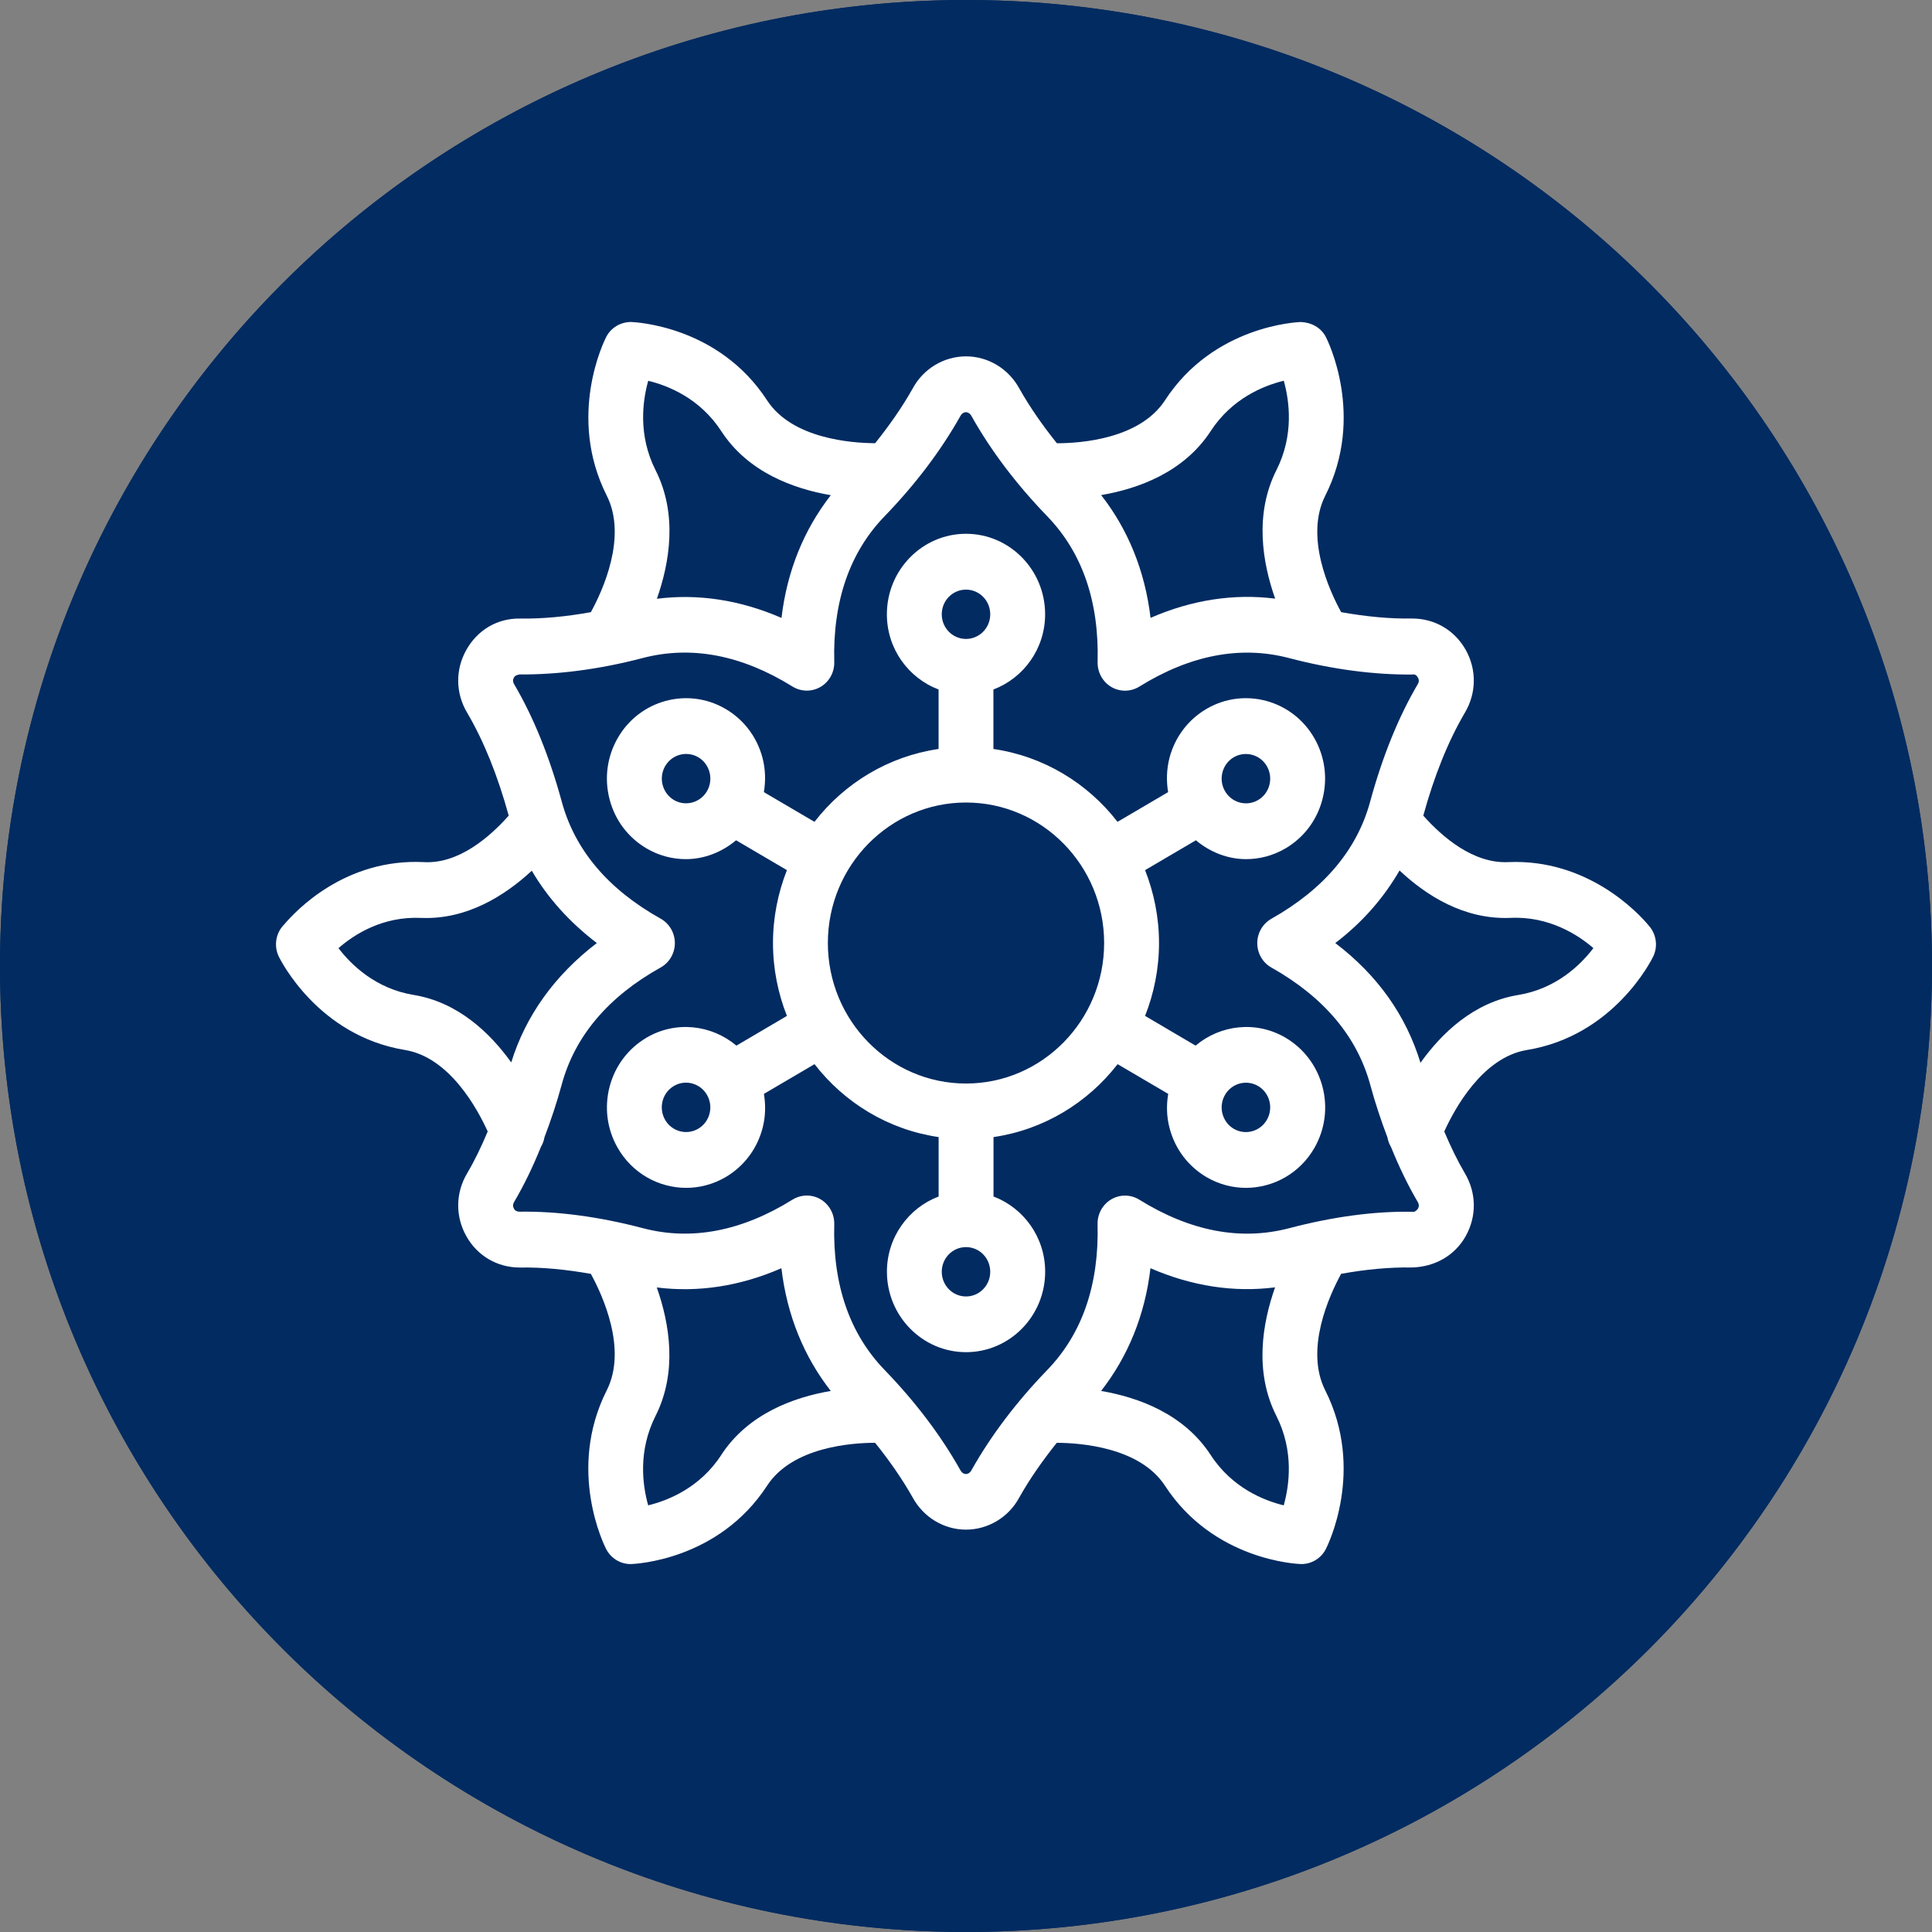 <?xml version="1.0" encoding="UTF-8"?>
<svg xmlns="http://www.w3.org/2000/svg" width="42" height="42" viewBox="0 0 42 42" fill="none">
  <rect x="0" y="0" width="42" height="42" fill="#808080" stroke="none"/>
  <g clip-path="url(#clip0_577_3119)">
    <path d="M21 0C9.403 0 0 9.403 0 21C0 32.597 9.403 42 21 42C32.597 42 42 32.597 42 21C42 9.403 32.597 0 21 0ZM12.572 8.648C12.681 8.239 12.947 7.892 13.314 7.682C13.677 7.472 14.11 7.415 14.514 7.524C14.919 7.633 15.265 7.896 15.475 8.259C15.685 8.623 15.744 9.055 15.636 9.461C15.529 9.867 15.265 10.213 14.902 10.424C14.539 10.636 14.108 10.694 13.702 10.588C13.296 10.483 12.949 10.219 12.737 9.856C12.523 9.493 12.463 9.057 12.572 8.648ZM6.096 22.115C5.799 21.82 5.631 21.418 5.629 21C5.626 20.578 5.792 20.174 6.087 19.876C6.384 19.577 6.786 19.407 7.206 19.405C7.628 19.404 8.032 19.57 8.331 19.866C8.629 20.163 8.798 20.566 8.798 20.987C8.798 21.409 8.632 21.812 8.335 22.11C8.038 22.408 7.634 22.576 7.213 22.576C6.794 22.576 6.392 22.41 6.095 22.115H6.096ZM10.588 28.293C10.479 28.701 10.213 29.048 9.848 29.258C9.483 29.468 9.049 29.525 8.642 29.416C8.234 29.307 7.888 29.04 7.677 28.675C7.467 28.311 7.41 27.876 7.519 27.469C7.628 27.062 7.895 26.716 8.261 26.506V26.509C8.626 26.299 9.058 26.242 9.464 26.351C9.87 26.46 10.217 26.725 10.429 27.088C10.639 27.453 10.696 27.887 10.587 28.295L10.588 28.293ZM10.437 14.897C10.227 15.261 9.879 15.526 9.474 15.635C9.068 15.744 8.635 15.685 8.272 15.475C7.909 15.265 7.644 14.918 7.535 14.512C7.426 14.106 7.483 13.674 7.693 13.31C7.903 12.946 8.248 12.681 8.654 12.573C9.06 12.464 9.493 12.521 9.856 12.731C10.22 12.941 10.486 13.288 10.595 13.694C10.704 14.102 10.645 14.534 10.435 14.899L10.437 14.897ZM15.46 33.726C15.249 34.09 14.902 34.355 14.496 34.464C14.091 34.571 13.658 34.514 13.295 34.303C12.932 34.091 12.668 33.744 12.56 33.338C12.453 32.932 12.51 32.499 12.718 32.135C12.93 31.772 13.276 31.506 13.683 31.399C14.089 31.292 14.522 31.348 14.885 31.56C15.248 31.772 15.513 32.117 15.62 32.523C15.728 32.929 15.671 33.362 15.46 33.725V33.726ZM16.421 23.894C16.088 23.837 15.799 23.627 15.641 23.329C15.488 23.026 15.488 22.667 15.641 22.363L20.788 12.489C20.972 12.147 21.376 11.984 21.745 12.106C22.115 12.227 22.345 12.597 22.29 12.982L21.332 18.823L25.448 19.003H25.574C25.909 19.058 26.2 19.268 26.357 19.57C26.511 19.873 26.511 20.231 26.357 20.534L21.202 30.423C21.025 30.774 20.618 30.943 20.245 30.82C19.873 30.696 19.644 30.32 19.708 29.934L20.667 24.084L16.547 23.894H16.421ZM22.093 35.907C21.796 36.204 21.392 36.371 20.972 36.371C20.552 36.371 20.149 36.202 19.852 35.904C19.555 35.605 19.39 35.203 19.391 34.783H19.388C19.388 34.363 19.557 33.96 19.854 33.663C20.152 33.366 20.555 33.2 20.975 33.2C21.395 33.2 21.797 33.368 22.094 33.666C22.391 33.963 22.557 34.367 22.557 34.787C22.557 35.207 22.39 35.61 22.093 35.907ZM29.397 33.357C29.288 33.763 29.021 34.108 28.658 34.318C28.423 34.459 28.156 34.535 27.883 34.538C27.603 34.538 27.33 34.465 27.088 34.325C26.847 34.184 26.646 33.984 26.507 33.742L26.493 33.736C26.283 33.371 26.226 32.938 26.337 32.533C26.446 32.127 26.713 31.781 27.076 31.571C27.441 31.361 27.873 31.304 28.279 31.415C28.685 31.524 29.03 31.791 29.241 32.154C29.451 32.518 29.507 32.951 29.397 33.357ZM34.221 28.83C33.922 29.252 33.436 29.503 32.919 29.5V29.503C32.64 29.503 32.367 29.425 32.127 29.283C31.68 29.023 31.39 28.56 31.347 28.045C31.304 27.53 31.516 27.027 31.914 26.695C32.312 26.365 32.845 26.25 33.344 26.386C33.843 26.522 34.244 26.893 34.418 27.379C34.592 27.865 34.519 28.407 34.221 28.83ZM35.578 22.374C35.087 22.656 34.483 22.656 33.992 22.374C33.501 22.091 33.197 21.567 33.197 21C33.194 17.766 31.907 14.665 29.619 12.379C27.332 10.093 24.23 8.806 20.997 8.804C20.43 8.804 19.906 8.501 19.623 8.012C19.34 7.521 19.34 6.916 19.623 6.425C19.906 5.934 20.43 5.631 20.997 5.631C25.072 5.634 28.98 7.255 31.863 10.137C34.745 13.018 36.366 16.926 36.371 21.002C36.371 21.568 36.068 22.093 35.578 22.375V22.374Z" fill="#022B61"></path>
    <circle cx="21" cy="21" r="21" fill="#022B61"></circle>
    <g clip-path="url(#clip1_577_3119)">
      <path d="M27.945 22.558C27.306 22.183 26.529 22.278 25.991 22.731L24.893 22.085C25.086 21.595 25.196 21.06 25.196 20.501C25.196 19.942 25.086 19.407 24.893 18.916L25.998 18.267C26.308 18.527 26.692 18.677 27.089 18.677C27.38 18.677 27.675 18.602 27.946 18.443C28.344 18.209 28.629 17.832 28.747 17.381C28.866 16.928 28.805 16.457 28.576 16.053C28.103 15.218 27.048 14.929 26.226 15.412C25.828 15.646 25.543 16.023 25.424 16.474C25.36 16.723 25.353 16.976 25.394 17.22L24.294 17.866C23.642 17.024 22.687 16.441 21.596 16.282V14.989C22.25 14.741 22.72 14.105 22.72 13.354C22.72 12.389 21.949 11.604 21 11.604C20.051 11.604 19.28 12.389 19.28 13.354C19.28 14.105 19.749 14.741 20.404 14.989V16.282C19.313 16.441 18.358 17.025 17.706 17.866L16.606 17.22C16.647 16.975 16.641 16.723 16.576 16.474C16.457 16.023 16.172 15.646 15.774 15.412C14.952 14.93 13.897 15.217 13.424 16.053C13.195 16.458 13.134 16.929 13.253 17.381C13.371 17.832 13.656 18.209 14.054 18.443C14.324 18.602 14.62 18.677 14.911 18.677C15.309 18.677 15.692 18.526 16.002 18.267L17.107 18.916C16.914 19.407 16.804 19.942 16.804 20.501C16.804 21.06 16.914 21.596 17.107 22.085L16.009 22.731C15.47 22.278 14.693 22.183 14.055 22.558C13.657 22.793 13.372 23.17 13.253 23.621C13.135 24.073 13.195 24.544 13.425 24.948C13.743 25.509 14.322 25.823 14.918 25.823C15.209 25.823 15.505 25.747 15.775 25.589C16.174 25.354 16.458 24.977 16.577 24.526C16.642 24.278 16.648 24.025 16.607 23.78L17.707 23.134C18.359 23.976 19.315 24.56 20.405 24.719V26.011C19.751 26.259 19.281 26.895 19.281 27.646C19.281 28.611 20.053 29.395 21.001 29.395C21.95 29.395 22.721 28.611 22.721 27.646C22.721 26.895 22.252 26.259 21.598 26.011V24.719C22.688 24.56 23.643 23.976 24.296 23.134L25.396 23.78C25.354 24.026 25.36 24.278 25.426 24.526C25.544 24.977 25.829 25.354 26.227 25.589C26.497 25.747 26.793 25.823 27.084 25.823C27.679 25.823 28.26 25.509 28.578 24.948C28.807 24.543 28.868 24.072 28.749 23.621C28.628 23.169 28.343 22.792 27.945 22.558ZM26.821 16.462C26.904 16.413 26.995 16.391 27.084 16.391C27.267 16.391 27.445 16.486 27.542 16.659C27.688 16.915 27.602 17.245 27.35 17.392C27.097 17.541 26.774 17.451 26.628 17.195C26.483 16.939 26.569 16.61 26.821 16.462ZM14.651 17.392C14.399 17.243 14.313 16.915 14.458 16.658C14.556 16.486 14.733 16.39 14.916 16.39C15.005 16.39 15.097 16.413 15.179 16.461C15.431 16.61 15.517 16.938 15.372 17.195C15.226 17.451 14.902 17.539 14.651 17.392ZM15.178 24.538C14.928 24.685 14.603 24.599 14.457 24.341C14.312 24.084 14.398 23.755 14.65 23.608C14.902 23.459 15.226 23.549 15.371 23.805C15.517 24.061 15.431 24.39 15.178 24.538ZM21 12.818C21.291 12.818 21.527 13.057 21.527 13.354C21.527 13.651 21.291 13.89 21 13.89C20.709 13.89 20.473 13.651 20.473 13.354C20.473 13.057 20.709 12.818 21 12.818ZM21 28.184C20.709 28.184 20.473 27.944 20.473 27.647C20.473 27.351 20.708 27.111 21 27.111C21.292 27.111 21.527 27.351 21.527 27.647C21.527 27.944 21.291 28.184 21 28.184ZM21 23.555C19.344 23.555 17.997 22.185 17.997 20.5C17.997 18.816 19.344 17.446 21 17.446C22.656 17.446 24.003 18.816 24.003 20.5C24.003 22.185 22.656 23.555 21 23.555ZM27.542 24.342C27.396 24.599 27.072 24.686 26.821 24.539C26.569 24.391 26.483 24.062 26.628 23.806C26.773 23.549 27.097 23.461 27.35 23.609C27.602 23.757 27.688 24.086 27.542 24.342Z" fill="white"></path>
      <path d="M35.834 20.111C35.618 19.852 34.515 18.662 32.779 18.742C32.028 18.773 31.359 18.201 30.941 17.731C31.18 16.861 31.484 16.108 31.845 15.494C32.098 15.068 32.104 14.556 31.863 14.127C31.623 13.7 31.19 13.446 30.7 13.446H30.686C30.213 13.454 29.698 13.404 29.156 13.308C28.901 12.843 28.359 11.669 28.81 10.776C29.685 9.042 28.859 7.395 28.823 7.326C28.718 7.119 28.502 7.008 28.277 7C28.2 7.003 26.383 7.078 25.326 8.702C24.778 9.544 23.493 9.636 22.976 9.636C22.662 9.245 22.385 8.847 22.16 8.447C21.925 8.015 21.48 7.747 21 7.747C20.52 7.747 20.075 8.015 19.844 8.44C19.617 8.845 19.339 9.243 19.025 9.635C18.508 9.632 17.219 9.538 16.675 8.702C15.618 7.078 13.801 7.004 13.724 7C13.497 6.997 13.284 7.119 13.178 7.326C13.142 7.395 12.316 9.042 13.191 10.776C13.641 11.671 13.099 12.845 12.845 13.308C12.306 13.405 11.793 13.454 11.31 13.447C10.809 13.438 10.38 13.697 10.138 14.128C9.896 14.557 9.902 15.068 10.155 15.493C10.517 16.108 10.82 16.862 11.059 17.731C10.64 18.203 9.968 18.781 9.222 18.742C7.499 18.653 6.423 19.808 6.179 20.096C5.996 20.277 5.947 20.56 6.061 20.796C6.096 20.866 6.913 22.517 8.805 22.826C9.774 22.985 10.382 24.11 10.602 24.598C10.465 24.926 10.317 25.233 10.155 25.507C9.902 25.933 9.896 26.445 10.138 26.874C10.377 27.301 10.81 27.555 11.3 27.555H11.315C11.789 27.547 12.303 27.597 12.845 27.693C13.099 28.158 13.641 29.332 13.19 30.225C12.315 31.959 13.141 33.606 13.177 33.675C13.281 33.875 13.484 34.001 13.706 34.001H13.724C13.801 33.998 15.617 33.923 16.675 32.299C17.223 31.457 18.508 31.366 19.024 31.365C19.338 31.756 19.615 32.154 19.84 32.553C20.075 32.985 20.52 33.253 20.999 33.253C21.479 33.253 21.925 32.985 22.155 32.56C22.382 32.156 22.66 31.757 22.974 31.365C23.492 31.368 24.78 31.462 25.325 32.298C26.383 33.923 28.199 33.998 28.276 34.001H28.294C28.515 34.001 28.72 33.876 28.823 33.675C28.858 33.606 29.684 31.959 28.809 30.224C28.359 29.33 28.902 28.155 29.155 27.692C29.693 27.595 30.207 27.546 30.69 27.554C31.18 27.543 31.621 27.304 31.863 26.873C32.104 26.443 32.098 25.933 31.846 25.508C31.684 25.233 31.536 24.926 31.397 24.598C31.619 24.109 32.227 22.984 33.195 22.826C35.086 22.517 35.904 20.867 35.938 20.796C36.05 20.567 36.005 20.294 35.834 20.112V20.111ZM26.32 9.371C26.785 8.657 27.474 8.383 27.908 8.277C28.031 8.714 28.133 9.459 27.748 10.221C27.265 11.179 27.445 12.233 27.721 13.014C26.829 12.901 25.912 13.039 25.012 13.432C24.89 12.404 24.519 11.505 23.938 10.763C24.744 10.625 25.735 10.269 26.32 9.371V9.371ZM14.092 8.278C14.527 8.384 15.216 8.659 15.68 9.373C16.264 10.27 17.255 10.627 18.061 10.765C17.482 11.508 17.11 12.405 16.989 13.433C16.088 13.041 15.172 12.903 14.28 13.017C14.556 12.235 14.736 11.181 14.252 10.223C13.867 9.461 13.969 8.715 14.092 8.278ZM8.992 21.629C8.162 21.493 7.632 20.97 7.358 20.612C7.698 20.317 8.315 19.913 9.165 19.955C10.15 19.992 10.973 19.473 11.561 18.929C11.907 19.52 12.382 20.049 12.975 20.501C12.058 21.201 11.426 22.085 11.114 23.096C10.653 22.454 9.956 21.787 8.993 21.629H8.992ZM15.679 31.631C15.214 32.345 14.524 32.619 14.091 32.725C13.968 32.289 13.866 31.544 14.251 30.781C14.734 29.823 14.554 28.77 14.278 27.988C15.17 28.101 16.087 27.963 16.987 27.57C17.109 28.598 17.48 29.496 18.06 30.238C17.255 30.376 16.263 30.733 15.678 31.631H15.679ZM27.907 32.725C27.472 32.619 26.783 32.343 26.319 31.63C25.735 30.733 24.742 30.376 23.937 30.238C24.517 29.495 24.89 28.598 25.01 27.57C25.91 27.961 26.827 28.1 27.719 27.986C27.443 28.768 27.262 29.822 27.747 30.78C28.132 31.542 28.03 32.288 27.907 32.725ZM30.826 26.273C30.808 26.305 30.75 26.358 30.705 26.343C29.879 26.328 28.976 26.45 28.018 26.702C26.965 26.976 25.872 26.766 24.767 26.08C24.58 25.964 24.347 25.962 24.158 26.073C23.97 26.184 23.855 26.391 23.86 26.614C23.895 27.93 23.526 28.996 22.767 29.782C22.096 30.476 21.541 31.209 21.115 31.968C21.061 32.067 20.939 32.074 20.878 31.961C20.456 31.208 19.901 30.475 19.229 29.78C18.47 28.994 18.101 27.929 18.136 26.613C18.141 26.391 18.027 26.183 17.838 26.071C17.745 26.017 17.642 25.99 17.539 25.99C17.436 25.99 17.324 26.02 17.229 26.079C16.125 26.766 15.032 26.976 13.981 26.701C13.021 26.448 12.113 26.329 11.297 26.341C11.209 26.337 11.19 26.304 11.171 26.271C11.146 26.227 11.147 26.18 11.176 26.131C11.389 25.769 11.584 25.368 11.759 24.932C11.798 24.868 11.823 24.799 11.836 24.724C11.973 24.363 12.101 23.984 12.211 23.579C12.496 22.527 13.219 21.67 14.361 21.033C14.552 20.927 14.671 20.723 14.671 20.502C14.671 20.281 14.552 20.077 14.361 19.97C13.219 19.332 12.495 18.476 12.211 17.423C11.943 16.442 11.595 15.584 11.175 14.871C11.147 14.824 11.146 14.776 11.171 14.732C11.189 14.7 11.206 14.679 11.292 14.662C12.11 14.668 13.02 14.555 13.979 14.303C15.032 14.03 16.125 14.239 17.229 14.925C17.415 15.04 17.65 15.043 17.839 14.932C18.027 14.821 18.142 14.614 18.136 14.391C18.102 13.075 18.47 12.009 19.23 11.223C19.901 10.529 20.456 9.796 20.882 9.037C20.936 8.938 21.057 8.931 21.119 9.044C21.541 9.797 22.096 10.53 22.768 11.225C23.527 12.011 23.896 13.076 23.861 14.392C23.856 14.614 23.97 14.822 24.159 14.934C24.348 15.044 24.581 15.042 24.768 14.926C25.872 14.241 26.965 14.03 28.016 14.304C28.976 14.556 29.88 14.67 30.7 14.664C30.775 14.648 30.807 14.701 30.826 14.733C30.851 14.778 30.85 14.825 30.821 14.873C30.402 15.585 30.054 16.444 29.786 17.426C29.503 18.473 28.78 19.33 27.639 19.973C27.449 20.08 27.332 20.284 27.332 20.503C27.332 20.723 27.449 20.927 27.64 21.034C28.782 21.678 29.503 22.535 29.788 23.583C29.898 23.988 30.025 24.365 30.162 24.727C30.175 24.801 30.201 24.87 30.239 24.934C30.415 25.369 30.609 25.771 30.823 26.134C30.851 26.181 30.851 26.229 30.826 26.274V26.273ZM33.006 21.63C32.039 21.787 31.341 22.459 30.88 23.104C30.567 22.079 29.952 21.204 29.028 20.501C29.625 20.047 30.082 19.515 30.425 18.924C31.009 19.47 31.827 19.994 32.833 19.954C33.665 19.913 34.3 20.317 34.639 20.611C34.366 20.97 33.835 21.494 33.005 21.63H33.006Z" fill="white"></path>
    </g>
  </g>
  <defs>
    <clipPath id="clip0_577_3119">
      <rect width="42" height="42" fill="white"></rect>
    </clipPath>
    <clipPath id="clip1_577_3119">
      <rect width="30" height="27" fill="white" transform="translate(6 7)"></rect>
    </clipPath>
  </defs>
</svg>
